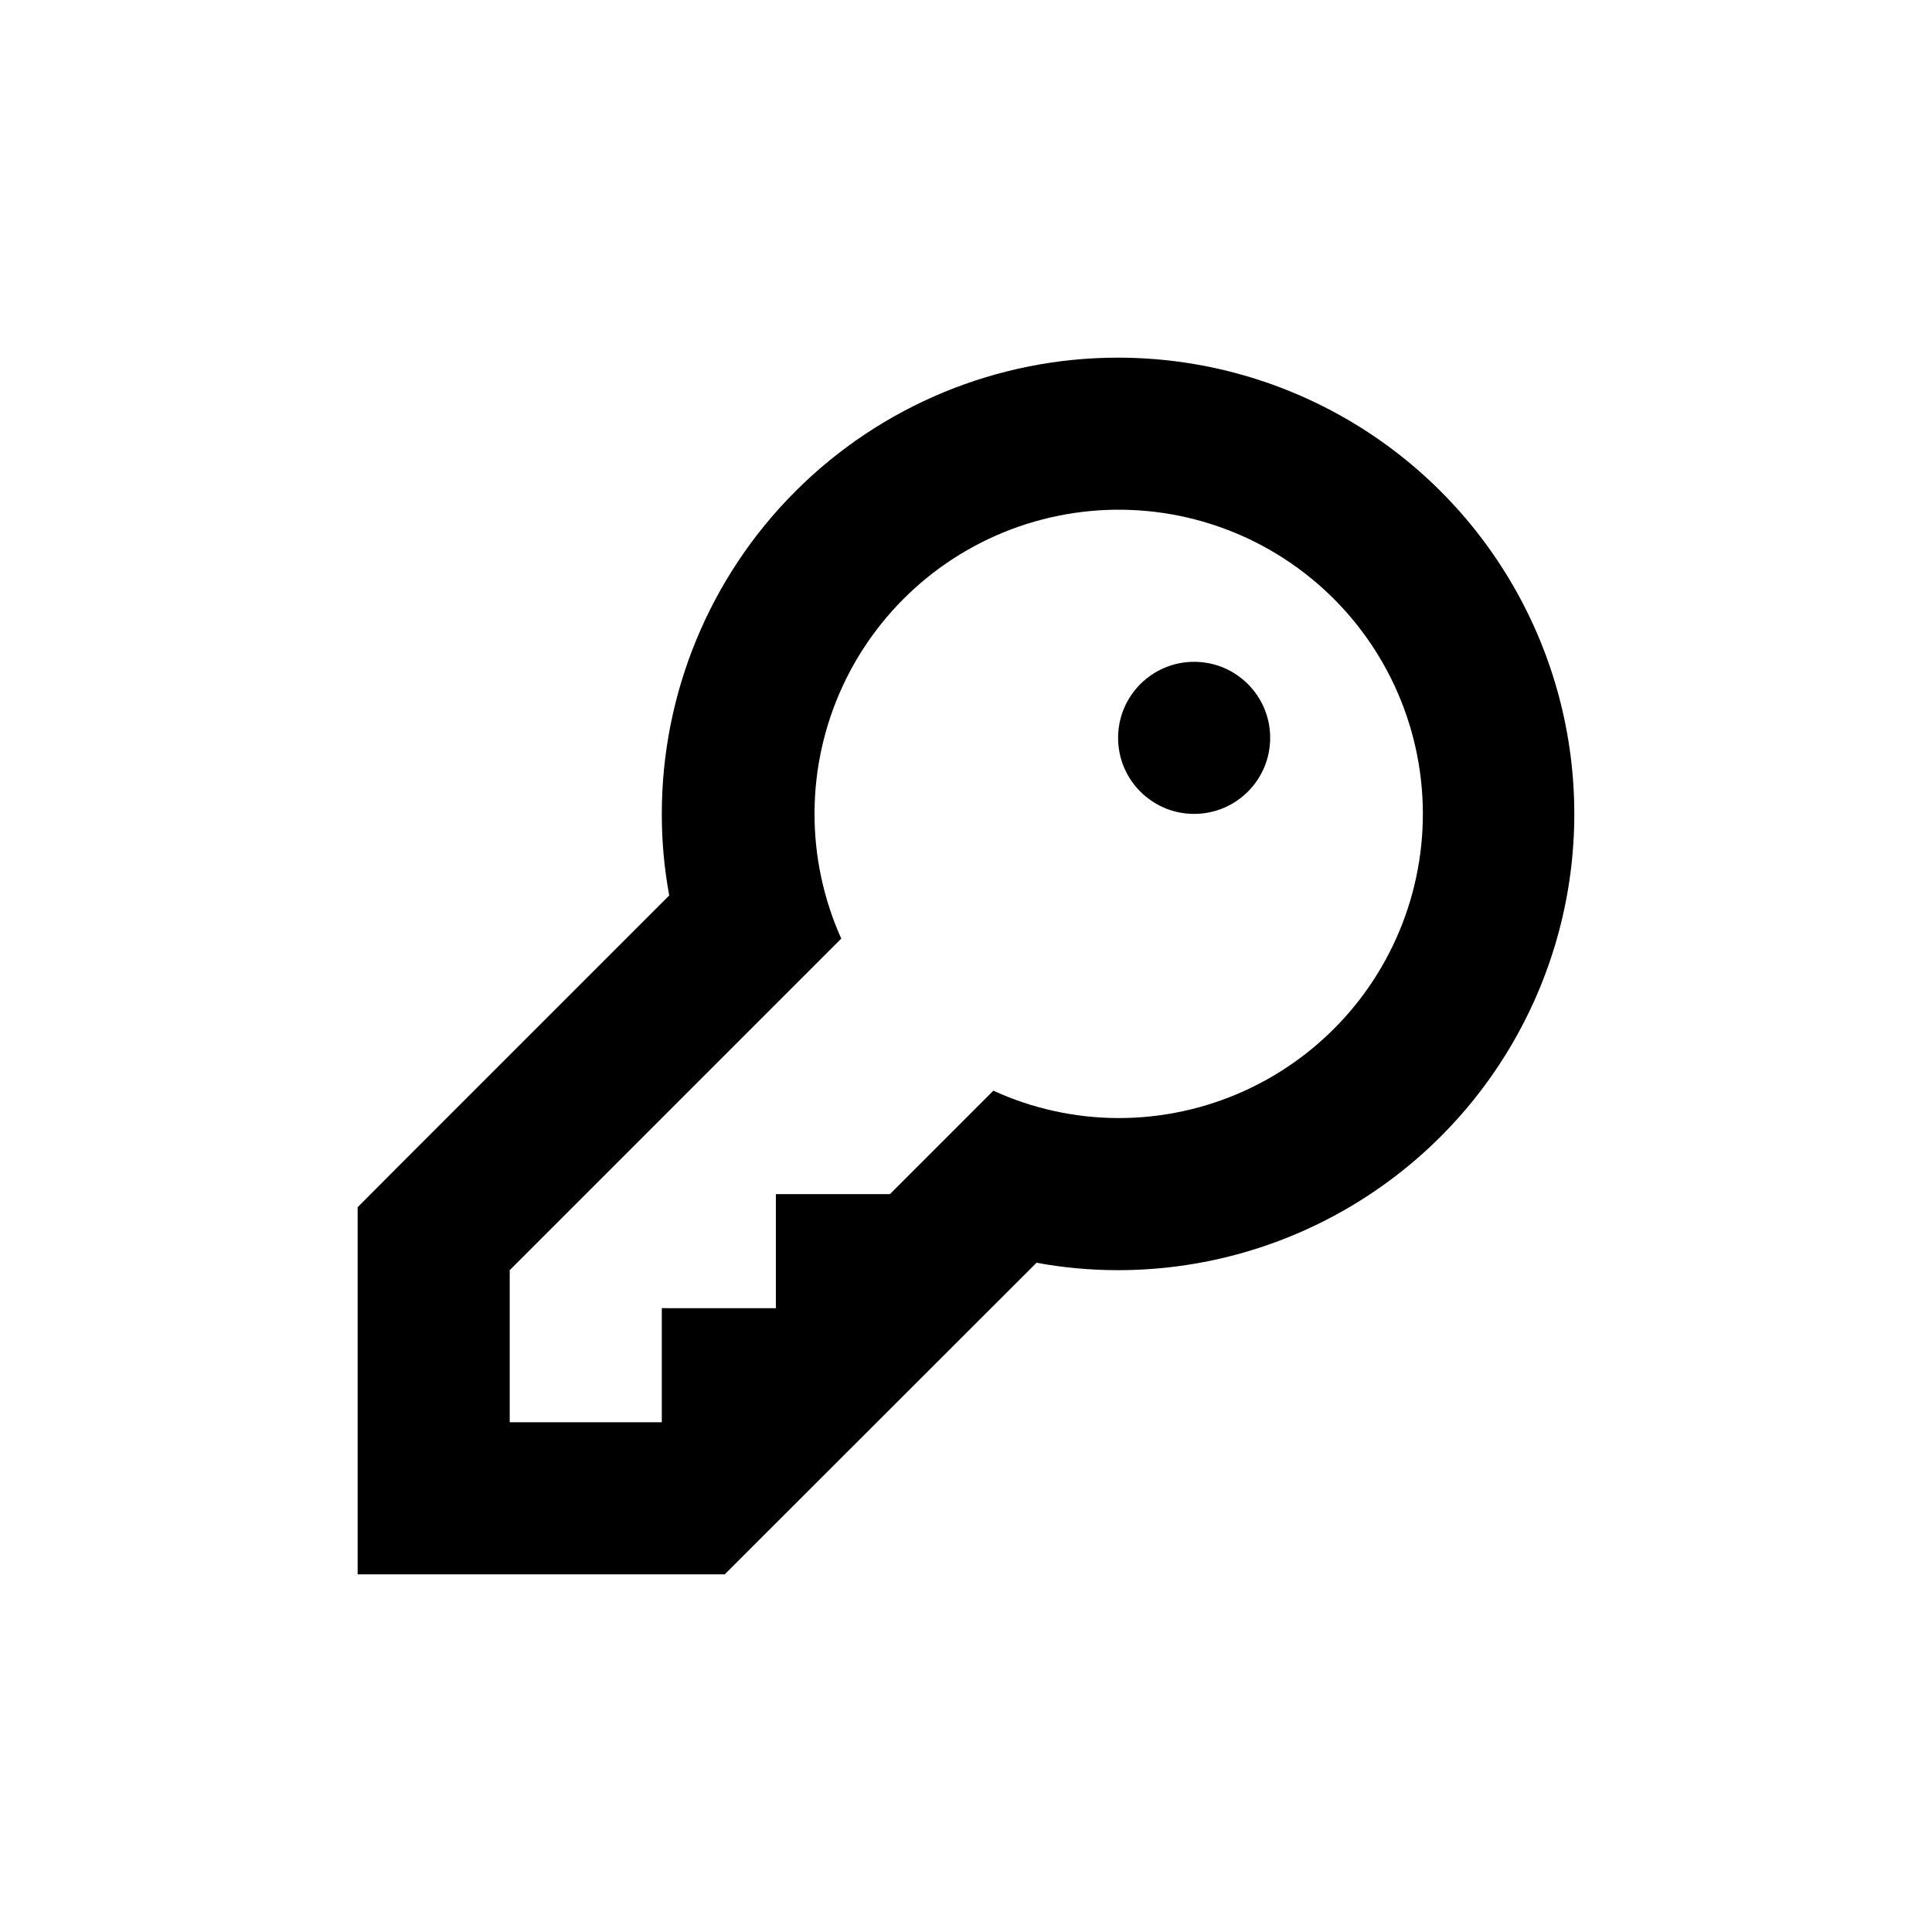 <?xml version="1.0" encoding="UTF-8"?>
<!-- Uploaded to: ICON Repo, www.iconrepo.com, Generator: ICON Repo Mixer Tools -->
<svg fill="#000000" width="800px" height="800px" version="1.1" viewBox="144 144 512 512" xmlns="http://www.w3.org/2000/svg">
 <g>
  <path d="m440.3 238.78c-32.07 0-62.824 12.738-85.5 35.414-22.676 22.676-35.414 53.43-35.414 85.5-0.012 7.246 0.648 14.484 1.965 21.613l-70.785 70.785-11.789 11.84v97.285h97.285l11.789-11.789 70.836-70.785c7.129 1.312 14.363 1.973 21.613 1.965 43.195 0 83.113-23.047 104.71-60.457 21.598-37.414 21.598-83.504 0-120.91-21.602-37.414-61.52-60.457-104.71-60.457zm0 201.52c-11.41-0.035-22.68-2.508-33.051-7.258l-27.406 27.41h-30.23v30.23l-30.227-0.004v30.23h-40.305v-40.305l87.863-87.867c-9.578-21.309-9.441-45.723 0.375-66.922 9.82-21.199 28.352-37.098 50.797-43.574 22.449-6.481 46.602-2.898 66.203 9.809 19.602 12.711 32.727 33.301 35.973 56.438 3.25 23.137-3.703 46.543-19.051 64.156-15.348 17.613-37.582 27.703-60.941 27.656z"/>
  <path d="m480.61 339.54c0 11.129-9.023 20.152-20.152 20.152-11.133 0-20.152-9.023-20.152-20.152 0-11.133 9.02-20.152 20.152-20.152 11.129 0 20.152 9.02 20.152 20.152"/>
 </g>
</svg>